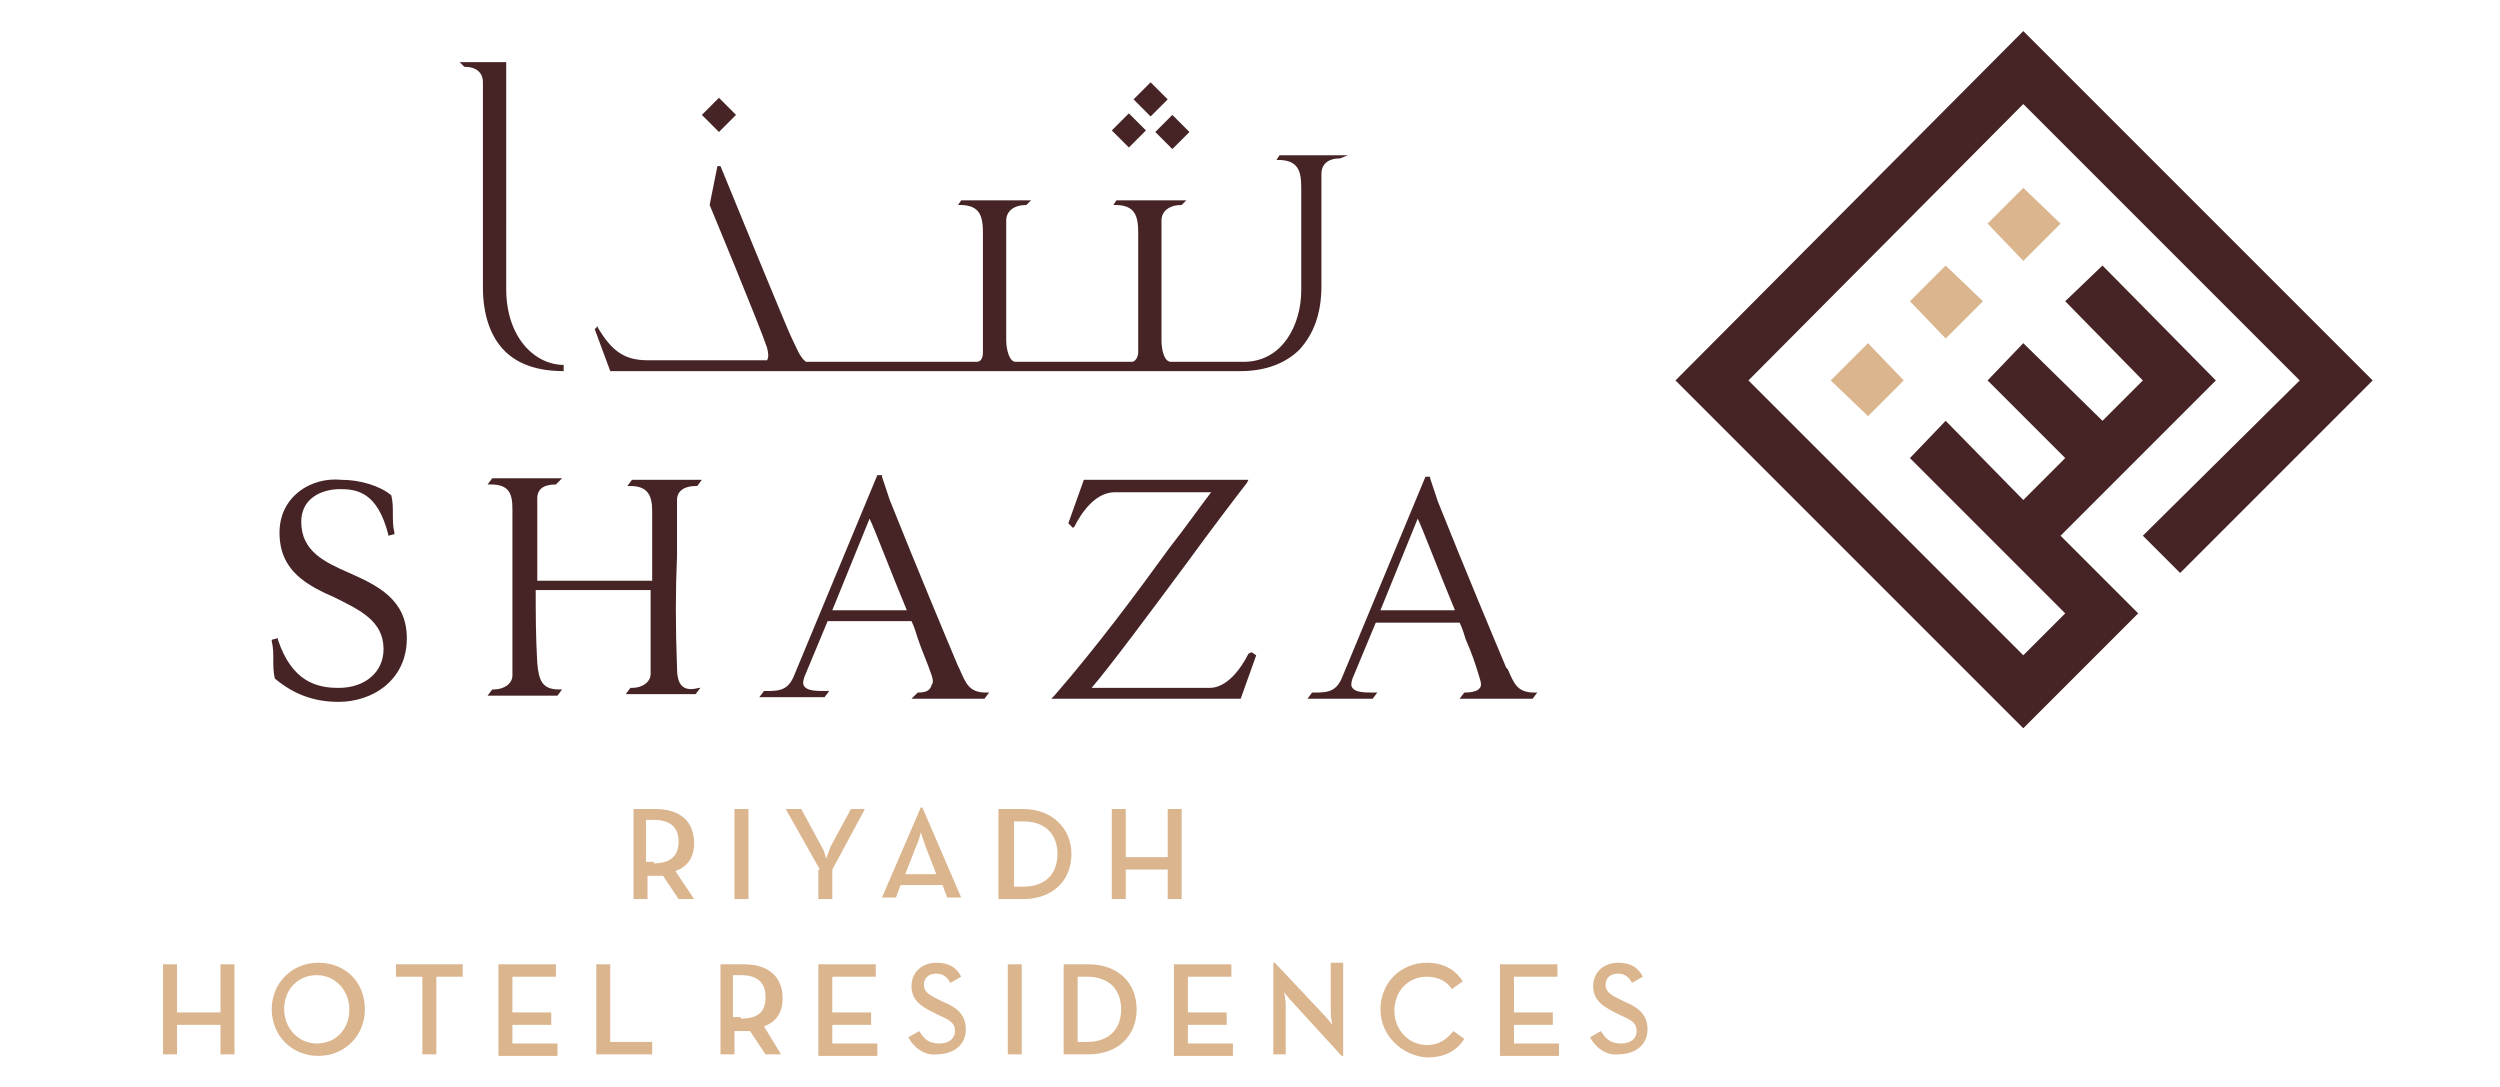 <?xml version="1.0" encoding="UTF-8"?> <svg xmlns="http://www.w3.org/2000/svg" xmlns:xlink="http://www.w3.org/1999/xlink" version="1.1" id="Layer_1" x="0px" y="0px" viewBox="71 -25 161 70" style="enable-background:new 71 -25 161 70;" xml:space="preserve"> <style type="text/css"> .st0{fill:#462426;} .st1{fill:#DBB58E;} </style> <title>logo-riyadh@2x</title> <desc>Created with Sketch.</desc> <g> <polygon class="st0" points="223.8,-0.5 211.4,11.9 209,9.5 219.1,-0.5 201.3,-18.3 183.6,-0.5 201.3,17.2 204,14.5 194,4.5 196.3,2.1 201.3,7.2 204,4.5 199,-0.5 201.3,-2.9 206.4,2.1 209,-0.5 204,-5.6 206.4,-7.9 213.7,-0.5 203.7,9.5 208.7,14.5 201.3,21.9 178.9,-0.5 201.3,-23 "></polygon> <polygon class="st1" points="193.6,-0.5 191.3,1.8 188.9,-0.5 191.3,-2.9 "></polygon> <polygon class="st1" points="198.7,-5.6 196.3,-3.2 194,-5.6 196.3,-7.9 "></polygon> <polygon class="st1" points="203.7,-10.6 201.3,-8.2 199,-10.6 201.3,-12.9 "></polygon> </g> <g> <path class="st0" d="M93.5,11.9c-1.6-0.7-3.1-1.4-3.1-3.3c0-1.5,1.3-2.1,2.5-2.1c1.1,0,2.4,0.2,3.1,2.9l0,0.1l0.4-0.1l0-0.1 c-0.1-0.4-0.1-0.8-0.1-1.2c0-0.4,0-0.8-0.1-1.2l0,0l0,0c-0.7-0.6-2-1-3.2-1C91,5.7,89,7,89,9.3c0,2.5,1.8,3.4,3.6,4.2 c1.6,0.8,3.1,1.5,3.1,3.3c0,1.5-1.2,2.5-2.9,2.5c-1.4,0-3-0.4-3.9-3.1l0-0.1l-0.4,0.1l0,0.1c0.1,0.4,0.1,0.8,0.1,1.2 c0,0.4,0,0.8,0.1,1.2l0,0l0,0c1.2,1,2.5,1.5,4.1,1.5c2.2,0,4.4-1.4,4.4-4.1C97.2,13.6,95.3,12.7,93.5,11.9 M169.8,19.6 c-1.1,0-1.3-0.6-1.7-1.5L168,18c-0.8-1.9-2.6-6.2-4.4-10.7c-0.2-0.6-0.5-1.5-0.5-1.5l0-0.1h-0.3l-5.4,13c-0.4,0.9-1,0.9-1.8,0.9 h-0.1l-0.3,0.4h4.2l0.3-0.4h-0.2c-0.6,0-1.2,0-1.4-0.3c-0.1-0.1-0.1-0.3,0-0.6l1.5-3.6h5.4c0.2,0.4,0.3,0.8,0.4,1.1 c0.4,0.9,0.6,1.5,0.9,2.5c0.1,0.3,0.1,0.5,0,0.6c-0.1,0.2-0.5,0.3-1,0.3h0L165,20h4.7l0.3-0.4H169.8z M159.9,14.3l2.4-5.9 c0.3,0.6,1.4,3.5,2.4,5.9H159.9z M130.1,19.6L130.1,19.6l-0.4,0.4h4.7l0.3-0.4h-0.2c-1.1,0-1.3-0.6-1.7-1.5l-0.1-0.2 c-0.8-1.9-2.6-6.2-4.4-10.7c-0.2-0.6-0.5-1.5-0.5-1.5l0-0.1h-0.3l-5.4,13c-0.4,0.9-1,0.9-1.8,0.9h-0.1l-0.3,0.4h4.2l0.3-0.4h-0.2 c-0.6,0-1.2,0-1.4-0.3c-0.1-0.1-0.1-0.3,0-0.6l1.5-3.6h5.4c0.2,0.4,0.3,0.8,0.4,1.1c0.3,0.9,0.6,1.5,0.9,2.4c0.1,0.3,0.1,0.5,0,0.6 C130.9,19.5,130.6,19.6,130.1,19.6 M124.6,14.3l2.4-5.9c0.3,0.6,1.4,3.5,2.4,5.9H124.6z M151.4,17.1c-0.5,1-1.4,2.2-2.5,2.2 c-0.1,0-0.3,0-0.6,0c-0.9,0-2.5,0-4,0c-1.8,0-2.7,0-3,0c1.2-1.4,3.8-4.9,6.1-8c1.6-2.2,3.2-4.3,3.9-5.2l0.1-0.2h-10.6l-1,2.8 l0.3,0.3l0.1-0.1c0.4-0.8,1.3-2.2,2.6-2.2l6.2,0c-0.7,0.9-1.6,2.2-2.7,3.6c-2.1,2.9-4.7,6.4-7.4,9.5l-0.2,0.2h12.2l1-2.8l-0.3-0.2 L151.4,17.1z M114.6,18c-0.1-2.7-0.1-4.9,0-7.2c0-1.1,0-2.3,0-3.6c0-0.6,0.5-0.9,1.2-0.9h0.1l0.3-0.4l-4.5,0l-0.3,0.4h0.2 c1.1,0,1.4,0.6,1.4,1.6c0,0.9,0,2.7,0,4.5h-7.4c0-1.5,0-3.3,0-5.3c0-0.6,0.4-0.9,1.2-0.9h0l0.4-0.4h-4.5l-0.3,0.4h0.2 c1.2,0,1.4,0.6,1.4,1.6c0,1.8,0,7.1,0,9.6l0,1.1c0,0.5-0.5,0.9-1.2,0.9h-0.1l-0.3,0.4h4.5l0.3-0.4H107c-1.1,0-1.3-0.6-1.4-1.7 c-0.1-1.7-0.1-3.2-0.1-4.7h7.4v5.4c0,0.5-0.5,0.9-1.2,0.9h-0.1l-0.3,0.4l4.5,0l0.3-0.4H116C114.9,19.6,114.6,19,114.6,18"></path> <path class="st0" d="M157.8-15h-4.4l-0.2,0.3h0.1c1.3,0,1.5,0.7,1.5,1.8v6.6c0,2.2-1.2,4.6-3.7,4.6h-4.7c-0.4,0-0.6-0.7-0.6-1.4 c0-2,0-5.7,0-7.7c0-0.6,0.5-1,1.3-1h0l0.3-0.3h-4.5l-0.2,0.3h0.1c1.3,0,1.5,0.7,1.5,1.8l0,7.7c0,0.3-0.2,0.6-0.4,0.6h-7.5 c-0.4,0-0.6-0.8-0.6-1.4c0-2,0-5.7,0-7.7c0-0.6,0.5-1,1.3-1h0l0.3-0.3h-4.5l-0.2,0.3h0.1c1.3,0,1.5,0.7,1.5,1.8v7.7 c0,0.3-0.1,0.6-0.4,0.6h-11c-0.4-0.3-0.6-0.9-0.9-1.5c-0.1-0.1-4.6-11.1-4.6-11.1l-0.2,0l-0.5,2.5c0,0,3.2,7.7,3.7,9.2 c0.1,0.4,0.1,0.6,0,0.8h-7.7c-1.5,0-2.3-0.6-3.2-2.1l0-0.1l-0.2,0.2l1,2.7l40.6,0c1.6,0,2.9-0.5,3.8-1.4c0.9-1,1.4-2.3,1.4-4.1 l0-7.2c0-0.6,0.4-1,1.2-1h0L157.8-15z M146.5-15.4l1.1-1.1l-1.1-1.1l-1.1,1.1L146.5-15.4z M145.1-17.5l1.1-1.1l-1.1-1.1l-1.1,1.1 L145.1-17.5z M144.8-16.6l-1.1-1.1l-1.1,1.1l1.1,1.1L144.8-16.6z M117.3-16.5l1.1-1.1l-1.1-1.1l-1.1,1.1L117.3-16.5z M103.5-2.4 c0.9,0.9,2.2,1.3,3.8,1.3v-0.4c-1.8,0-3.7-1.7-3.7-4.9V-21h-3l0.3,0.3h0c0.8,0,1.2,0.4,1.2,1l0,13.2C102.1-4.7,102.6-3.3,103.5-2.4 "></path> <g> <g> <path class="st1" d="M115.7,32.9h-1l-1-1.5c-0.2,0-0.3,0-0.5,0h-0.5v1.5h-0.9v-5.8h1.4c1.6,0,2.5,0.8,2.5,2.2 c0,0.9-0.4,1.5-1.2,1.8L115.7,32.9z M113.1,30.6c1.1,0,1.6-0.5,1.6-1.4c0-0.9-0.5-1.4-1.6-1.4h-0.5v2.7H113.1z"></path> <rect x="118.3" y="27.1" class="st1" width="0.9" height="5.8"></rect> <path class="st1" d="M123.8,31l-2.2-3.9h1l1.3,2.4c0.2,0.3,0.3,0.8,0.3,0.8s0.2-0.5,0.3-0.8l1.3-2.4h0.9l-2.1,3.9v1.9h-0.9V31z"></path> <path class="st1" d="M130.3,27h0.1l2.5,5.8H132l-0.3-0.8H129l-0.3,0.8h-0.9L130.3,27z M131.3,31.3l-0.7-1.8 c-0.1-0.3-0.3-0.9-0.3-0.9s-0.1,0.5-0.3,0.9l-0.7,1.8H131.3z"></path> <path class="st1" d="M135.3,27.1h1.6c1.8,0,3.1,1.2,3.1,2.9c0,1.7-1.2,2.9-3.1,2.9h-1.6V27.1z M136.9,32.1c1.5,0,2.2-0.9,2.2-2.1 c0-1.2-0.7-2.1-2.2-2.1h-0.6v4.2H136.9z"></path> <polygon class="st1" points="142.6,27.1 143.5,27.1 143.5,30.2 146.2,30.2 146.2,27.1 147.1,27.1 147.1,32.9 146.2,32.9 146.2,31 143.5,31 143.5,32.9 142.6,32.9 "></polygon> </g> <g> <path class="st1" d="M81.5,37.1h0.9v3.1h2.8v-3.1h0.9v5.8h-0.9V41h-2.8v1.9h-0.9V37.1z"></path> <path class="st1" d="M88.5,40c0-1.7,1.3-3,3-3c1.7,0,3,1.2,3,3c0,1.7-1.3,3-3,3C89.8,43,88.5,41.7,88.5,40z M93.5,40 c0-1.2-0.9-2.2-2.1-2.2c-1.2,0-2.1,0.9-2.1,2.2c0,1.2,0.9,2.2,2.1,2.2C92.7,42.2,93.5,41.2,93.5,40z"></path> <path class="st1" d="M98.2,37.9h-1.7v-0.8h4.3v0.8h-1.7v5h-0.9V37.9z"></path> <path class="st1" d="M103.1,37.1h3.7v0.8H104v2.3h2.5v0.8H104v1.2h2.9v0.8h-3.8V37.1z"></path> <path class="st1" d="M109.4,37.1h0.9v5h2.7v0.8h-3.6V37.1z"></path> <path class="st1" d="M121.3,42.9h-1l-1-1.5c-0.2,0-0.3,0-0.5,0h-0.5v1.5h-0.9v-5.8h1.5c1.6,0,2.5,0.8,2.5,2.2 c0,0.9-0.4,1.5-1.2,1.8L121.3,42.9z M118.7,40.6c1.2,0,1.6-0.5,1.6-1.4c0-0.9-0.5-1.4-1.6-1.4h-0.5v2.7H118.7z"></path> <path class="st1" d="M123.7,37.1h3.7v0.8h-2.8v2.3h2.5v0.8h-2.5v1.2h2.9v0.8h-3.8V37.1z"></path> <path class="st1" d="M129.5,41.8l0.7-0.4c0.3,0.5,0.6,0.8,1.3,0.8c0.6,0,1-0.3,1-0.8c0-0.5-0.3-0.7-1-1l-0.4-0.2 c-0.8-0.4-1.4-0.8-1.4-1.7c0-0.9,0.7-1.5,1.6-1.5c0.8,0,1.3,0.3,1.6,0.9l-0.7,0.4c-0.2-0.4-0.5-0.6-0.9-0.6 c-0.5,0-0.8,0.3-0.8,0.7c0,0.4,0.2,0.6,0.8,0.9l0.4,0.2c1,0.4,1.5,0.9,1.5,1.8c0,1-0.8,1.6-1.9,1.6 C130.5,43,129.8,42.4,129.5,41.8z"></path> <path class="st1" d="M135.9,37.1h0.9v5.8h-0.9V37.1z"></path> <path class="st1" d="M139.5,37.1h1.6c1.9,0,3.1,1.2,3.1,2.9c0,1.7-1.2,2.9-3.1,2.9h-1.6V37.1z M141,42.1c1.5,0,2.2-0.9,2.2-2.1 c0-1.2-0.7-2.1-2.2-2.1h-0.6v4.2H141z"></path> <path class="st1" d="M146.6,37.1h3.7v0.8h-2.8v2.3h2.5v0.8h-2.5v1.2h2.9v0.8h-3.8V37.1z"></path> <path class="st1" d="M154.2,39.5c-0.2-0.2-0.5-0.6-0.5-0.6s0.1,0.5,0.1,0.8v3.2h-0.8V37h0.1l3.2,3.4c0.2,0.2,0.5,0.6,0.5,0.6 s-0.1-0.5-0.1-0.8v-3.2h0.8V43h-0.1L154.2,39.5z"></path> <path class="st1" d="M159.9,40c0-1.7,1.3-3,3-3c1,0,1.8,0.4,2.3,1.2l-0.7,0.5c-0.3-0.5-0.9-0.8-1.6-0.8c-1.2,0-2.1,0.9-2.1,2.2 c0,1.2,0.9,2.2,2.1,2.2c0.8,0,1.3-0.4,1.7-0.9l0.7,0.5c-0.5,0.8-1.3,1.2-2.4,1.2C161.3,43,159.9,41.7,159.9,40z"></path> <path class="st1" d="M167.6,37.1h3.7v0.8h-2.8v2.3h2.5v0.8h-2.5v1.2h2.9v0.8h-3.8V37.1z"></path> <path class="st1" d="M173.4,41.8l0.7-0.4c0.3,0.5,0.6,0.8,1.3,0.8c0.6,0,1-0.3,1-0.8c0-0.5-0.3-0.7-1-1l-0.4-0.2 c-0.8-0.4-1.4-0.8-1.4-1.7c0-0.9,0.7-1.5,1.6-1.5c0.8,0,1.3,0.3,1.6,0.9l-0.7,0.4c-0.2-0.4-0.5-0.6-0.9-0.6 c-0.5,0-0.8,0.3-0.8,0.7c0,0.4,0.2,0.6,0.8,0.9l0.4,0.2c1,0.4,1.5,0.9,1.5,1.8c0,1-0.8,1.6-1.9,1.6 C174.4,43,173.7,42.4,173.4,41.8z"></path> </g> </g> </g> </svg> 